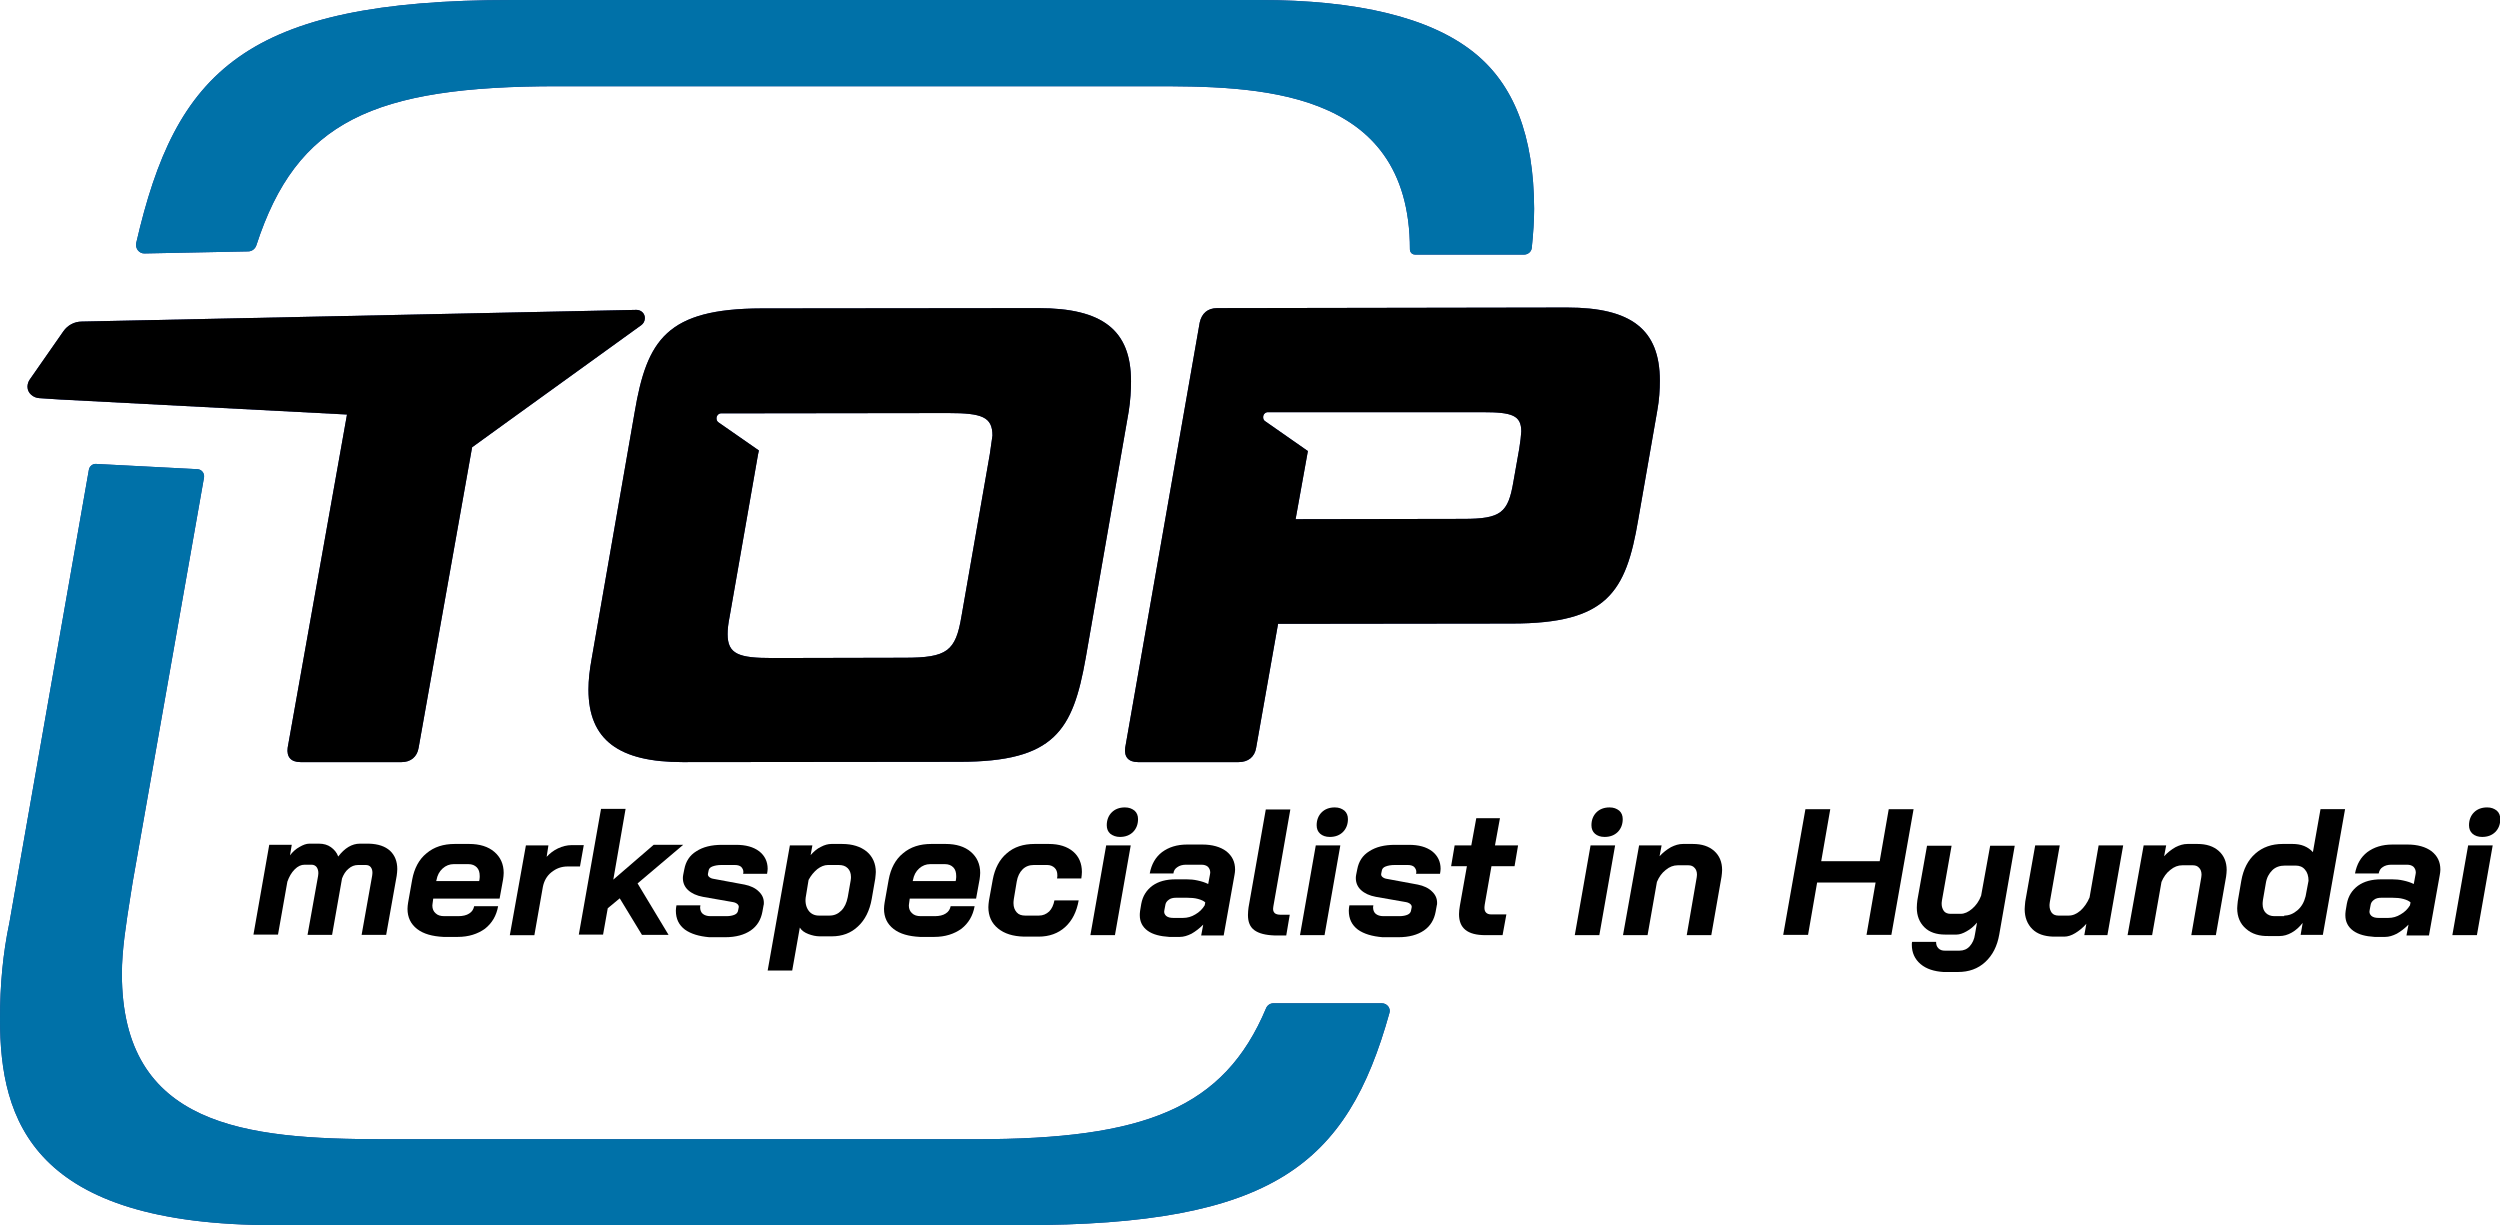 <?xml version="1.0" encoding="utf-8"?>
<!-- Generator: Adobe Illustrator 24.2.3, SVG Export Plug-In . SVG Version: 6.00 Build 0)  -->
<svg version="1.1" id="Laag_1" xmlns="http://www.w3.org/2000/svg" xmlns:xlink="http://www.w3.org/1999/xlink" x="0px" y="0px"
	 viewBox="0 0 855.2 419.2" style="enable-background:new 0 0 855.2 419.2;" xml:space="preserve">
<style type="text/css">
	.st0{clip-path:url(#SVGID_2_);fill:#2B3990;}
	.st1{clip-path:url(#SVGID_4_);}
	.st2{clip-path:url(#SVGID_4_);fill:#0071A8;}
</style>
<g>
	<g>
		<defs>
			<rect id="SVGID_1_" width="769.7" height="419.2"/>
		</defs>
		<clipPath id="SVGID_2_">
			<use xlink:href="#SVGID_1_"  style="overflow:visible;"/>
		</clipPath>
		<path class="st0" d="M173.8,144.1l45.6-32.9c0.7-0.5,1.2-1.4,1.2-2.4c0-1.6-1.3-2.8-2.9-2.8l-189.7,4c-2.6,0-4.9,1.3-6.3,3.3
			l-11.5,16.5c-0.5,0.7-0.8,1.6-0.8,2.5c0,2.2,2,3.8,4.1,3.9l7.6,0.5c0,0,0.1,0,0.1,0h0.1l97.4,5.1L98.4,255.8
			c-0.4,3.1,1.1,4.9,4.4,4.9l34.6,0c3.1,0,5.3-1.8,5.8-4.9l18.3-102.8L173.8,144.1z"/>
		<path class="st0" d="M519.7,153.5l-2,11.3c-1.8,10.6-4.2,12.7-17.1,12.7l-57.4,0.1l4.2-23.3l-14.6-10.2c-0.5-0.3-0.7-0.8-0.7-1.4
			c0-1,0.8-1.8,1.8-1.7l73.4,0c10,0,13.1,1.1,13.1,6.6C520.3,149.1,520.1,151.1,519.7,153.5 M566.9,140.6c0.7-3.8,0.9-7.3,0.9-10.4
			c0-17.5-9.8-25-31.7-25l-119.7,0.2c-3.3,0-5.3,1.8-6,4.9l-25.5,145.5c-0.4,3.1,1.1,4.9,4.4,4.9l34.4,0c3.3,0,5.5-1.8,6-4.9
			l7.5-42.4l80-0.1c32.6,0,39-10.7,43.2-35.5L566.9,140.6z"/>
		<path class="st0" d="M338.6,155.3l-9.7,55.5c-2,12-4.9,14.2-19.5,14.2l-45.2,0.1c-11.5,0-15.3-1.3-15.3-8.2c0-1.6,0.2-3.5,0.7-6
			l9.7-55.4c0.1-0.5,0.2-0.9,0.3-1.4l-13.8-9.6c-0.5-0.3-0.7-0.9-0.7-1.4c0-1,0.8-1.8,1.8-1.7l77.5-0.1c11.5,0,15.1,1.3,15.1,7.7
			C339.3,150.6,339,152.6,338.6,155.3 M386.9,130.4c0-17.5-9.8-25-31.7-25l-94.7,0.1c-32.4,0.1-39.2,10.7-43.4,35.5l-14.7,84.3
			c-0.7,3.8-1.1,7.3-1.1,10.6c0,17.3,10.5,24.8,32.2,24.8l94.7-0.1c32.6,0,38.8-10.7,43.2-35.5l14.7-84.3
			C386.7,137,386.9,133.5,386.9,130.4"/>
		<path class="st0" d="M504,17.8C489.1,6,464.5,0,430.8,0H175.2C83.6,0,60.1,24.5,46.6,83.1c-0.4,1.9,1,3.7,2.9,3.6L84.9,86
			c1.3,0,2.4-0.9,2.8-2.1c13.8-42.4,39.9-54.4,103.1-54.4h202.9c35.3,0,88.6,0,88.6,55.8c0,0,0,1.8,1.9,1.8h37.1
			c1.4,0,2.6-1,2.7-2.4c0.5-4.8,0.8-9.3,0.8-13.3C524.7,46.4,517.9,28.8,504,17.8"/>
		<path class="st0" d="M472.7,343.2h-37.1c-1.1,0-2.1,0.7-2.5,1.7c-14.4,34.3-41.6,44.8-99.1,44.8H131.1c-47.1,0-89.4-4.3-89.4-56.6
			c0-8.1,1.4-16.9,3-27l0.7-4.4l24.4-138.4c0.2-1.4-0.8-2.7-2.2-2.8l-34.7-1.8c-1.2-0.1-2.3,0.8-2.5,2l-27.2,155
			C1,326.1,0,336.9,0,348.6c0,34.9,11.2,70.5,93.9,70.5h255.6c85.9,0,111.3-20.6,125.8-72.6C475.8,344.9,474.5,343.2,472.7,343.2"/>
	</g>
	<g>
		<defs>
			<rect id="SVGID_3_" width="769.7" height="419.2"/>
		</defs>
		<clipPath id="SVGID_4_">
			<use xlink:href="#SVGID_3_"  style="overflow:visible;"/>
		</clipPath>
		<path class="st1" d="M173.8,144.1l45.6-32.9c0.7-0.5,1.2-1.4,1.2-2.4c0-1.6-1.3-2.8-2.9-2.8l-189.7,4c-2.6,0-4.9,1.3-6.3,3.3
			l-11.5,16.5c-0.5,0.7-0.8,1.6-0.8,2.5c0,2.2,2,3.8,4.1,3.9l7.6,0.5c0,0,0.1,0,0.1,0h0.1l97.4,5.1L98.4,255.8
			c-0.4,3.1,1.1,4.9,4.4,4.9l34.6,0c3.1,0,5.3-1.8,5.8-4.9l18.3-102.8L173.8,144.1z"/>
		<path class="st1" d="M519.7,153.5l-2,11.3c-1.8,10.6-4.2,12.7-17.1,12.7l-57.4,0.1l4.2-23.3l-14.6-10.2c-0.5-0.3-0.7-0.8-0.7-1.4
			c0-1,0.8-1.8,1.8-1.7l73.4,0c10,0,13.1,1.1,13.1,6.6C520.3,149.1,520.1,151.1,519.7,153.5 M566.9,140.6c0.7-3.8,0.9-7.3,0.9-10.4
			c0-17.5-9.8-25-31.7-25l-119.7,0.2c-3.3,0-5.3,1.8-6,4.9l-25.5,145.5c-0.4,3.1,1.1,4.9,4.4,4.9l34.4,0c3.3,0,5.5-1.8,6-4.9
			l7.5-42.4l80-0.1c32.6,0,39-10.7,43.2-35.5L566.9,140.6z"/>
		<path class="st1" d="M338.6,155.3l-9.7,55.5c-2,12-4.9,14.2-19.5,14.2l-45.2,0.1c-11.5,0-15.3-1.3-15.3-8.2c0-1.6,0.2-3.5,0.7-6
			l9.7-55.4c0.1-0.5,0.2-0.9,0.3-1.4l-13.8-9.6c-0.5-0.3-0.7-0.9-0.7-1.4c0-1,0.8-1.8,1.8-1.7l77.5-0.1c11.5,0,15.1,1.3,15.1,7.7
			C339.3,150.6,339,152.6,338.6,155.3 M386.9,130.4c0-17.5-9.8-25-31.7-25l-94.7,0.1c-32.4,0.1-39.2,10.7-43.4,35.5l-14.7,84.3
			c-0.7,3.8-1.1,7.3-1.1,10.6c0,17.3,10.5,24.8,32.2,24.8l94.7-0.1c32.6,0,38.8-10.7,43.2-35.5l14.7-84.3
			C386.7,137,386.9,133.5,386.9,130.4"/>
		<path class="st2" d="M504,17.8C489.1,6,464.5,0,430.8,0H175.2C83.6,0,60.1,24.5,46.6,83.1c-0.4,1.9,1,3.7,2.9,3.6L84.9,86
			c1.3,0,2.4-0.9,2.8-2.1c13.8-42.4,39.9-54.4,103.1-54.4h202.9c35.3,0,88.6,0,88.6,55.8c0,0,0,1.8,1.9,1.8h37.1
			c1.4,0,2.6-1,2.7-2.4c0.5-4.8,0.8-9.3,0.8-13.3C524.7,46.4,517.9,28.8,504,17.8"/>
		<path class="st2" d="M472.7,343.2h-37.1c-1.1,0-2.1,0.7-2.5,1.7c-14.4,34.3-41.6,44.8-99.1,44.8H131.1c-47.1,0-89.4-4.3-89.4-56.6
			c0-8.1,1.4-16.9,3-27l0.7-4.4l24.4-138.4c0.2-1.4-0.8-2.7-2.2-2.8l-34.7-1.8c-1.2-0.1-2.3,0.8-2.5,2l-27.2,155
			C1,326.1,0,336.9,0,348.6c0,34.9,11.2,70.5,93.9,70.5h255.6c85.9,0,111.3-20.6,125.8-72.6C475.8,344.9,474.5,343.2,472.7,343.2"/>
	</g>
	<g>
		<defs>
			<rect id="SVGID_5_" width="769.7" height="419.2"/>
		</defs>
		<clipPath id="SVGID_6_">
			<use xlink:href="#SVGID_5_"  style="overflow:visible;"/>
		</clipPath>
	</g>
</g>
<g>
	<path d="M133.4,291c1.7,1.6,2.5,3.7,2.5,6.3c0,0.7-0.1,1.5-0.2,2.3l-3.6,20.2h-8.4l3.6-20.2c0-0.2,0.1-0.6,0.1-1
		c0-0.9-0.2-1.5-0.6-2c-0.4-0.5-1-0.7-1.7-0.7h-2.6c-1.2,0-2.3,0.4-3.3,1.3c-1,0.8-1.7,2-2.2,3.3l-3.4,19.3h-8.4l3.6-20.1
		c0-0.2,0.1-0.6,0.1-1c0-0.9-0.2-1.5-0.6-2.1c-0.4-0.5-1-0.8-1.7-0.8h-2.4c-1.2,0-2.3,0.5-3.4,1.6c-1.1,1.1-1.9,2.5-2.5,4.2
		l-3.2,18.1h-8.4l5.4-30.7h7.7l-0.6,3.6c0.9-1.2,2-2.2,3.3-2.9c1.2-0.7,2.3-1.1,3.3-1.1h3.3c1.6,0,3,0.4,4.1,1.2
		c1.1,0.8,2,1.8,2.5,3.2c2.2-2.9,4.7-4.4,7.4-4.4h3.1C129.4,288.7,131.7,289.5,133.4,291z"/>
	<path d="M142.7,317.8c-2.2-1.7-3.3-4-3.3-6.9c0-0.7,0.1-1.4,0.2-2.1l1.4-7.9c0.7-3.8,2.3-6.9,4.9-9c2.6-2.2,5.8-3.2,9.7-3.2h4.9
		c3.6,0,6.5,0.9,8.6,2.7c2.1,1.8,3.2,4.2,3.2,7.2c0,0.7-0.1,1.5-0.2,2.2l-1.2,6.6h-22.7l-0.2,1.5c0,0.2-0.1,0.5-0.1,0.9
		c0,1.1,0.4,2,1.1,2.6c0.7,0.7,1.7,1,3,1h4.8c1.5,0,2.8-0.3,3.7-0.9c1-0.6,1.5-1.5,1.7-2.5h8.2c-0.6,3.3-2.1,5.8-4.5,7.7
		c-2.5,1.8-5.6,2.8-9.3,2.8h-4.9C147.9,320.3,144.9,319.5,142.7,317.8z M163.9,301.4l0.1-0.4c0.1-0.6,0.1-1,0.1-1.3
		c0-1.3-0.3-2.3-1-3c-0.7-0.7-1.6-1.1-2.9-1.1h-5c-1.4,0-2.7,0.5-3.8,1.5c-1.1,1-1.8,2.3-2.1,4l-0.1,0.3H163.9z"/>
	<path d="M179.9,289.2h7.7l-0.6,3.9c1.1-1.2,2.4-2.2,3.9-2.9c1.5-0.7,3.1-1.1,4.6-1.1h4.2l-1.3,7.3h-4.2c-2.2,0-4,0.7-5.6,2
		c-1.6,1.3-2.5,3-2.9,5l-2.9,16.5h-8.4L179.9,289.2z"/>
	<path d="M218.1,302.2l10.6,17.6h-9.1l-7.6-12.5l-4.1,3.4l-1.6,9H198l7.6-43h8.4l-4.2,24.2l13.8-11.9h10.1L218.1,302.2z"/>
	<path d="M234.3,318c-2.1-1.6-3.1-3.7-3.1-6.5c0-0.6,0.1-1.2,0.2-1.8h8.2c0,0.2-0.1,0.4-0.1,0.7c0,0.9,0.3,1.7,0.9,2.2
		c0.6,0.5,1.5,0.8,2.6,0.8h5.5c1.2,0,2.1-0.2,2.8-0.5c0.7-0.3,1.1-0.8,1.2-1.5l0.2-1c0.1-0.4-0.1-0.8-0.4-1.1
		c-0.3-0.3-0.9-0.6-1.5-0.7l-10.3-1.8c-2.2-0.4-3.9-1.2-5.1-2.3c-1.2-1.1-1.8-2.5-1.8-4.1c0-0.2,0-0.6,0.1-1.1l0.4-2
		c0.5-2.6,1.8-4.7,4.1-6.1c2.3-1.5,5.2-2.2,8.8-2.2h4.8c3.3,0,5.9,0.7,7.9,2.2c1.9,1.5,2.9,3.5,2.9,6c0,0.5-0.1,1.1-0.2,1.7h-8.2
		c0-0.1,0.1-0.3,0.1-0.6c0-0.7-0.3-1.3-0.8-1.8c-0.5-0.4-1.2-0.6-2.1-0.6h-4.7c-1.2,0-2.2,0.2-3,0.5c-0.8,0.3-1.2,0.8-1.3,1.4
		l-0.2,1c-0.1,0.4,0,0.8,0.3,1.1c0.3,0.3,0.8,0.6,1.4,0.7l10.8,2c2,0.4,3.7,1.2,4.8,2.3c1.2,1.1,1.8,2.4,1.8,3.9
		c0,0.4,0,0.7-0.1,0.9l-0.4,2.2c-0.5,2.7-1.8,4.9-4,6.4c-2.2,1.5-5.1,2.3-8.7,2.3h-5.5C239.2,320.3,236.4,319.5,234.3,318z"/>
	<path d="M270.2,289.2h7.7l-0.6,3.3c1.1-1.2,2.2-2.2,3.5-2.8c1.3-0.7,2.5-1,3.6-1h3.7c3.5,0,6.3,0.9,8.4,2.6c2,1.7,3.1,4.1,3.1,7
		c0,0.5-0.1,1.3-0.2,2.3l-1.2,6.9c-0.7,4-2.3,7.2-4.7,9.4c-2.4,2.3-5.4,3.4-9,3.4h-4c-1.4,0-2.7-0.3-4-0.8c-1.3-0.5-2.3-1.2-2.9-2.2
		l-2.6,14.7h-8.4L270.2,289.2z M283.8,313.2c1.6,0,2.9-0.6,4-1.7c1.1-1.1,1.8-2.6,2.2-4.6l1-5.7c0.1-0.6,0.1-1,0.1-1.2
		c0-1.3-0.4-2.3-1.1-3c-0.8-0.8-1.8-1.1-3.1-1.1h-3.7c-1.2,0-2.4,0.5-3.6,1.4c-1.2,1-2.2,2.2-3,3.7l-1,6.1c-0.2,1.8,0.2,3.3,1,4.4
		c0.8,1.1,2,1.7,3.5,1.7H283.8z"/>
	<path d="M305.7,317.8c-2.2-1.7-3.3-4-3.3-6.9c0-0.7,0.1-1.4,0.2-2.1l1.4-7.9c0.7-3.8,2.3-6.9,4.9-9c2.6-2.2,5.8-3.2,9.7-3.2h4.9
		c3.6,0,6.5,0.9,8.6,2.7c2.1,1.8,3.2,4.2,3.2,7.2c0,0.7-0.1,1.5-0.2,2.2l-1.2,6.6h-22.7l-0.2,1.5c0,0.2-0.1,0.5-0.1,0.9
		c0,1.1,0.4,2,1.1,2.6c0.7,0.7,1.7,1,3,1h4.8c1.5,0,2.8-0.3,3.7-0.9c1-0.6,1.5-1.5,1.7-2.5h8.2c-0.6,3.3-2.1,5.8-4.5,7.7
		c-2.5,1.8-5.6,2.8-9.3,2.8h-4.9C310.9,320.3,307.9,319.5,305.7,317.8z M326.9,301.4l0.1-0.4c0.1-0.6,0.1-1,0.1-1.3
		c0-1.3-0.3-2.3-1-3c-0.7-0.7-1.6-1.1-2.9-1.1h-5c-1.4,0-2.7,0.5-3.8,1.5c-1.1,1-1.8,2.3-2.1,4l-0.1,0.3H326.9z"/>
	<path d="M341.4,317.6c-2.2-1.8-3.3-4.2-3.3-7.3c0-0.7,0.1-1.4,0.2-2.2l1.3-7.2c0.7-3.8,2.3-6.9,4.8-9c2.5-2.2,5.7-3.2,9.5-3.2h4.9
		c3.5,0,6.3,0.9,8.3,2.6c2,1.7,3,4.1,3,7c0,0.7-0.1,1.4-0.2,2.2h-8.3c0.1-0.5,0.1-0.9,0.1-1.1c0-1.1-0.3-1.9-0.9-2.5
		c-0.6-0.6-1.5-1-2.5-1h-4.7c-1.5,0-2.8,0.5-3.8,1.5c-1,1-1.7,2.4-2,4.2l-1,6c-0.1,0.7-0.1,1.1-0.1,1.4c0,1.3,0.4,2.3,1.1,3.1
		c0.7,0.8,1.7,1.1,2.9,1.1h4.7c1.4,0,2.5-0.5,3.5-1.4c0.9-0.9,1.5-2.2,1.8-3.8h8.3c-0.7,3.9-2.2,6.9-4.6,9.1
		c-2.4,2.2-5.5,3.3-9.1,3.3h-5C346.5,320.3,343.6,319.4,341.4,317.6z"/>
	<path d="M378.4,289.2h8.4l-5.4,30.7H373L378.4,289.2z M379.8,285.2c-0.8-0.7-1.2-1.7-1.2-2.9c0-1.8,0.6-3.3,1.7-4.4
		c1.1-1.1,2.6-1.7,4.5-1.7c1.4,0,2.4,0.4,3.3,1.1c0.8,0.7,1.2,1.7,1.2,2.9c0,1.8-0.6,3.3-1.7,4.4c-1.1,1.1-2.6,1.7-4.5,1.7
		C381.8,286.3,380.7,285.9,379.8,285.2z"/>
	<path d="M392.6,318.4c-1.8-1.3-2.7-3.1-2.7-5.3c0-0.3,0-0.8,0.1-1.5l0.4-2.4c0.5-2.7,1.8-4.7,3.8-6.2c2.1-1.5,4.7-2.2,8-2.2h3.7
		c1.2,0,2.5,0.1,3.8,0.4c1.4,0.3,2.6,0.7,3.6,1.2l0.6-3.2c0-0.2,0.1-0.4,0.1-0.7c0-0.8-0.3-1.5-0.8-2c-0.6-0.5-1.3-0.7-2.3-0.7h-5.2
		c-1.2,0-2.2,0.3-2.9,0.8c-0.8,0.5-1.3,1.2-1.4,2.2h-8.1c0.6-3.2,2-5.6,4.2-7.3c2.3-1.7,5.1-2.6,8.6-2.6h5.2c3.4,0,6.2,0.8,8.2,2.3
		c2,1.6,3,3.6,3,6.3c0,0.6-0.1,1.2-0.2,1.8l-3.7,20.7h-7.7l0.7-3.7c-1.3,1.3-2.6,2.3-4,3.1c-1.4,0.7-2.7,1.1-4,1.1H400
		C396.9,320.3,394.4,319.7,392.6,318.4z M404.7,314c1.5,0,2.9-0.4,4.2-1.2c1.4-0.8,2.4-1.8,3.2-3.1l0.2-1c-0.5-0.5-1.4-0.9-2.5-1.2
		c-1.1-0.3-2.4-0.4-3.7-0.4h-3.8c-1,0-1.9,0.2-2.5,0.7c-0.7,0.5-1.1,1.1-1.2,2l-0.3,1.6c-0.2,0.8,0.1,1.4,0.6,1.9
		c0.6,0.5,1.4,0.7,2.5,0.7H404.7z"/>
	<path d="M429.1,318.2c-1.5-1.1-2.2-2.8-2.2-5.2c0-0.9,0.1-1.8,0.2-2.6l5.9-33.5h8.4l-5.8,33.1c0,0.2-0.1,0.5-0.1,0.9
		c0,0.7,0.2,1.1,0.6,1.5c0.4,0.3,1,0.5,1.8,0.5h3.3l-1.2,7.1H436C432.9,319.9,430.6,319.3,429.1,318.2z"/>
	<path d="M450.1,289.2h8.4l-5.4,30.7h-8.4L450.1,289.2z M451.6,285.2c-0.8-0.7-1.2-1.7-1.2-2.9c0-1.8,0.6-3.3,1.7-4.4
		c1.1-1.1,2.6-1.7,4.5-1.7c1.4,0,2.4,0.4,3.3,1.1c0.8,0.7,1.2,1.7,1.2,2.9c0,1.8-0.6,3.3-1.7,4.4c-1.1,1.1-2.6,1.7-4.5,1.7
		C453.5,286.3,452.4,285.9,451.6,285.2z"/>
	<path d="M464.5,318c-2.1-1.6-3.1-3.7-3.1-6.5c0-0.6,0.1-1.2,0.2-1.8h8.2c0,0.2-0.1,0.4-0.1,0.7c0,0.9,0.3,1.7,0.9,2.2
		c0.6,0.5,1.5,0.8,2.6,0.8h5.5c1.2,0,2.1-0.2,2.8-0.5c0.7-0.3,1.1-0.8,1.2-1.5l0.2-1c0.1-0.4-0.1-0.8-0.4-1.1
		c-0.3-0.3-0.9-0.6-1.5-0.7l-10.3-1.8c-2.2-0.4-3.9-1.2-5.1-2.3c-1.2-1.1-1.8-2.5-1.8-4.1c0-0.2,0-0.6,0.1-1.1l0.4-2
		c0.5-2.6,1.8-4.7,4.1-6.1c2.3-1.5,5.2-2.2,8.8-2.2h4.8c3.3,0,5.9,0.7,7.9,2.2c1.9,1.5,2.9,3.5,2.9,6c0,0.5-0.1,1.1-0.2,1.7h-8.2
		c0-0.1,0.1-0.3,0.1-0.6c0-0.7-0.3-1.3-0.8-1.8c-0.5-0.4-1.2-0.6-2.1-0.6H477c-1.2,0-2.2,0.2-3,0.5c-0.8,0.3-1.2,0.8-1.3,1.4l-0.2,1
		c-0.1,0.4,0,0.8,0.3,1.1c0.3,0.3,0.8,0.6,1.4,0.7l10.8,2c2,0.4,3.7,1.2,4.8,2.3c1.2,1.1,1.8,2.4,1.8,3.9c0,0.4,0,0.7-0.1,0.9
		l-0.4,2.2c-0.5,2.7-1.8,4.9-4,6.4c-2.2,1.5-5.1,2.3-8.7,2.3h-5.5C469.4,320.3,466.6,319.5,464.5,318z"/>
	<path d="M501.3,318.1c-1.5-1.2-2.2-3-2.2-5.4c0-0.8,0.1-1.7,0.3-2.9l2.4-13.5h-5.4l1.2-7.1h5.7l1.7-9.3h8.1l-1.7,9.3h7.9l-1.2,7.1
		h-7.9l-2.3,13.1c-0.1,0.6-0.1,1-0.1,1.2c0,1.4,0.8,2.2,2.3,2.2h5.2l-1.3,7.1h-5.8C505,319.9,502.8,319.3,501.3,318.1z"/>
	<path d="M544.1,289.2h8.4l-5.4,30.7h-8.4L544.1,289.2z M545.6,285.2c-0.8-0.7-1.2-1.7-1.2-2.9c0-1.8,0.6-3.3,1.7-4.4
		c1.1-1.1,2.6-1.7,4.5-1.7c1.4,0,2.4,0.4,3.3,1.1c0.8,0.7,1.2,1.7,1.2,2.9c0,1.8-0.6,3.3-1.7,4.4c-1.1,1.1-2.6,1.7-4.5,1.7
		C547.5,286.3,546.4,285.9,545.6,285.2z"/>
	<path d="M560.7,289.2h7.7l-0.7,3.7c1.2-1.3,2.5-2.3,3.9-3.1c1.4-0.7,2.7-1.1,4.1-1.1h3.4c3.1,0,5.5,0.8,7.3,2.4
		c1.8,1.6,2.7,3.8,2.7,6.5c0,0.7-0.1,1.5-0.2,2.3l-3.5,20H577l3.4-19.7c0-0.2,0.1-0.6,0.1-1c0-1-0.3-1.8-0.8-2.3
		c-0.5-0.6-1.2-0.9-2.1-0.9h-3.7c-1.4,0-2.8,0.5-4.1,1.6c-1.3,1-2.3,2.4-3,4.1l-3.2,18.2h-8.4L560.7,289.2z"/>
	<path d="M617.6,276.8h8.5l-3.1,17.8h20l3.1-17.8h8.5l-7.6,43h-8.5l3.1-17.9h-20l-3.1,17.9h-8.5L617.6,276.8z"/>
	<path d="M657,329.8c-2-1.7-3-3.9-3-6.6c0-0.5,0-0.8,0.1-1h8.2c0,0.9,0.2,1.6,0.8,2.2s1.3,0.8,2.2,0.8h5c1.4,0,2.6-0.5,3.5-1.5
		c0.9-1,1.6-2.4,1.8-4.1l0.7-4c-1.1,1.3-2.3,2.3-3.6,3c-1.2,0.7-2.4,1.1-3.4,1.1h-3.9c-3,0-5.4-0.8-7.1-2.5
		c-1.7-1.7-2.6-3.9-2.6-6.7c0-0.9,0.1-1.8,0.2-2.6l3.3-18.6h8.4l-3.3,18.7c-0.1,0.6-0.1,1-0.1,1.2c0,1,0.3,1.8,0.8,2.5
		c0.5,0.6,1.3,0.9,2.2,0.9h3.5c1.3,0,2.6-0.6,3.9-1.7c1.3-1.1,2.4-2.6,3.1-4.5l3.1-17.1h8.4l-5.3,30.4c-0.7,4-2.3,7.1-4.8,9.4
		c-2.5,2.3-5.6,3.4-9.3,3.4h-5C661.7,332.3,659,331.5,657,329.8z"/>
	<path d="M695.2,317.8c-1.7-1.7-2.6-4-2.6-6.8c0-0.6,0.1-1.4,0.2-2.6l3.4-19.2h8.4l-3.4,19.4c-0.1,0.6-0.1,1-0.1,1.2
		c0,1,0.3,1.8,0.8,2.5c0.5,0.6,1.3,0.9,2.2,0.9h3.6c1.4,0,2.7-0.6,4-1.7c1.2-1.1,2.3-2.6,3.1-4.5l3.1-17.8h8.4l-5.4,30.7H713
		l0.7-3.9c-1.2,1.4-2.5,2.4-3.8,3.2c-1.3,0.8-2.6,1.2-3.7,1.2h-3.9C699.3,320.3,696.9,319.5,695.2,317.8z"/>
	<path d="M733.3,289.2h7.7l-0.7,3.7c1.2-1.3,2.5-2.3,3.9-3.1c1.4-0.7,2.7-1.1,4.1-1.1h3.4c3.1,0,5.5,0.8,7.3,2.4
		c1.8,1.6,2.7,3.8,2.7,6.5c0,0.7-0.1,1.5-0.2,2.3l-3.5,20h-8.4l3.4-19.7c0-0.2,0.1-0.6,0.1-1c0-1-0.3-1.8-0.8-2.3
		c-0.5-0.6-1.2-0.9-2.1-0.9h-3.7c-1.4,0-2.8,0.5-4.1,1.6c-1.3,1-2.3,2.4-3,4.1l-3.2,18.2h-8.4L733.3,289.2z"/>
	<path d="M768.3,317.7c-2-1.7-3-4.1-3-7c0-0.5,0.1-1.3,0.2-2.4l1.2-7c0.7-4,2.3-7.1,4.8-9.3c2.5-2.2,5.6-3.3,9.4-3.3h3.3
		c1.4,0,2.8,0.2,4,0.7c1.2,0.5,2.2,1.2,3,2.1l2.6-14.7h8.4l-7.6,43H787l0.7-4.1c-1.1,1.4-2.3,2.5-3.7,3.3c-1.4,0.8-2.8,1.2-4.2,1.2
		h-3.6C772.9,320.3,770.3,319.5,768.3,317.7z M781.4,313.2c1.6,0,3.1-0.6,4.5-1.8s2.3-2.8,2.8-4.8l1-5.3c0-1.6-0.4-2.9-1.2-3.8
		c-0.8-1-1.9-1.4-3.2-1.4h-3.7c-1.7,0-3.2,0.5-4.3,1.6c-1.1,1.1-1.9,2.5-2.2,4.4l-1,5.8c-0.1,0.7-0.1,1.1-0.1,1.4
		c0,1.3,0.4,2.3,1.1,3c0.7,0.7,1.7,1.1,2.9,1.1H781.4z"/>
	<path d="M805,318.4c-1.8-1.3-2.7-3.1-2.7-5.3c0-0.3,0-0.8,0.1-1.5l0.4-2.4c0.5-2.7,1.8-4.7,3.8-6.2c2.1-1.5,4.7-2.2,8-2.2h3.7
		c1.2,0,2.5,0.1,3.8,0.4c1.4,0.3,2.6,0.7,3.6,1.2l0.6-3.2c0-0.2,0.1-0.4,0.1-0.7c0-0.8-0.3-1.5-0.8-2c-0.6-0.5-1.3-0.7-2.3-0.7H818
		c-1.2,0-2.2,0.3-2.9,0.8c-0.8,0.5-1.2,1.2-1.4,2.2h-8.1c0.6-3.2,2-5.6,4.2-7.3c2.3-1.7,5.1-2.6,8.6-2.6h5.2c3.4,0,6.2,0.8,8.2,2.3
		c2,1.6,3,3.6,3,6.3c0,0.6-0.1,1.2-0.2,1.8l-3.7,20.7h-7.7l0.7-3.7c-1.3,1.3-2.6,2.3-4,3.1c-1.4,0.7-2.7,1.1-4,1.1h-3.6
		C809.2,320.3,806.8,319.7,805,318.4z M817,314c1.5,0,2.9-0.4,4.2-1.2c1.4-0.8,2.4-1.8,3.2-3.1l0.2-1c-0.5-0.5-1.4-0.9-2.5-1.2
		c-1.1-0.3-2.4-0.4-3.7-0.4h-3.8c-1,0-1.9,0.2-2.5,0.7c-0.7,0.5-1.1,1.1-1.2,2l-0.3,1.6c-0.2,0.8,0.1,1.4,0.6,1.9
		c0.6,0.5,1.4,0.7,2.5,0.7H817z"/>
	<path d="M844.3,289.2h8.4l-5.4,30.7h-8.4L844.3,289.2z M845.8,285.2c-0.8-0.7-1.2-1.7-1.2-2.9c0-1.8,0.6-3.3,1.7-4.4
		c1.1-1.1,2.6-1.7,4.5-1.7c1.4,0,2.4,0.4,3.3,1.1c0.8,0.7,1.2,1.7,1.2,2.9c0,1.8-0.6,3.3-1.7,4.4c-1.1,1.1-2.6,1.7-4.5,1.7
		C847.7,286.3,846.6,285.9,845.8,285.2z"/>
</g>
</svg>
